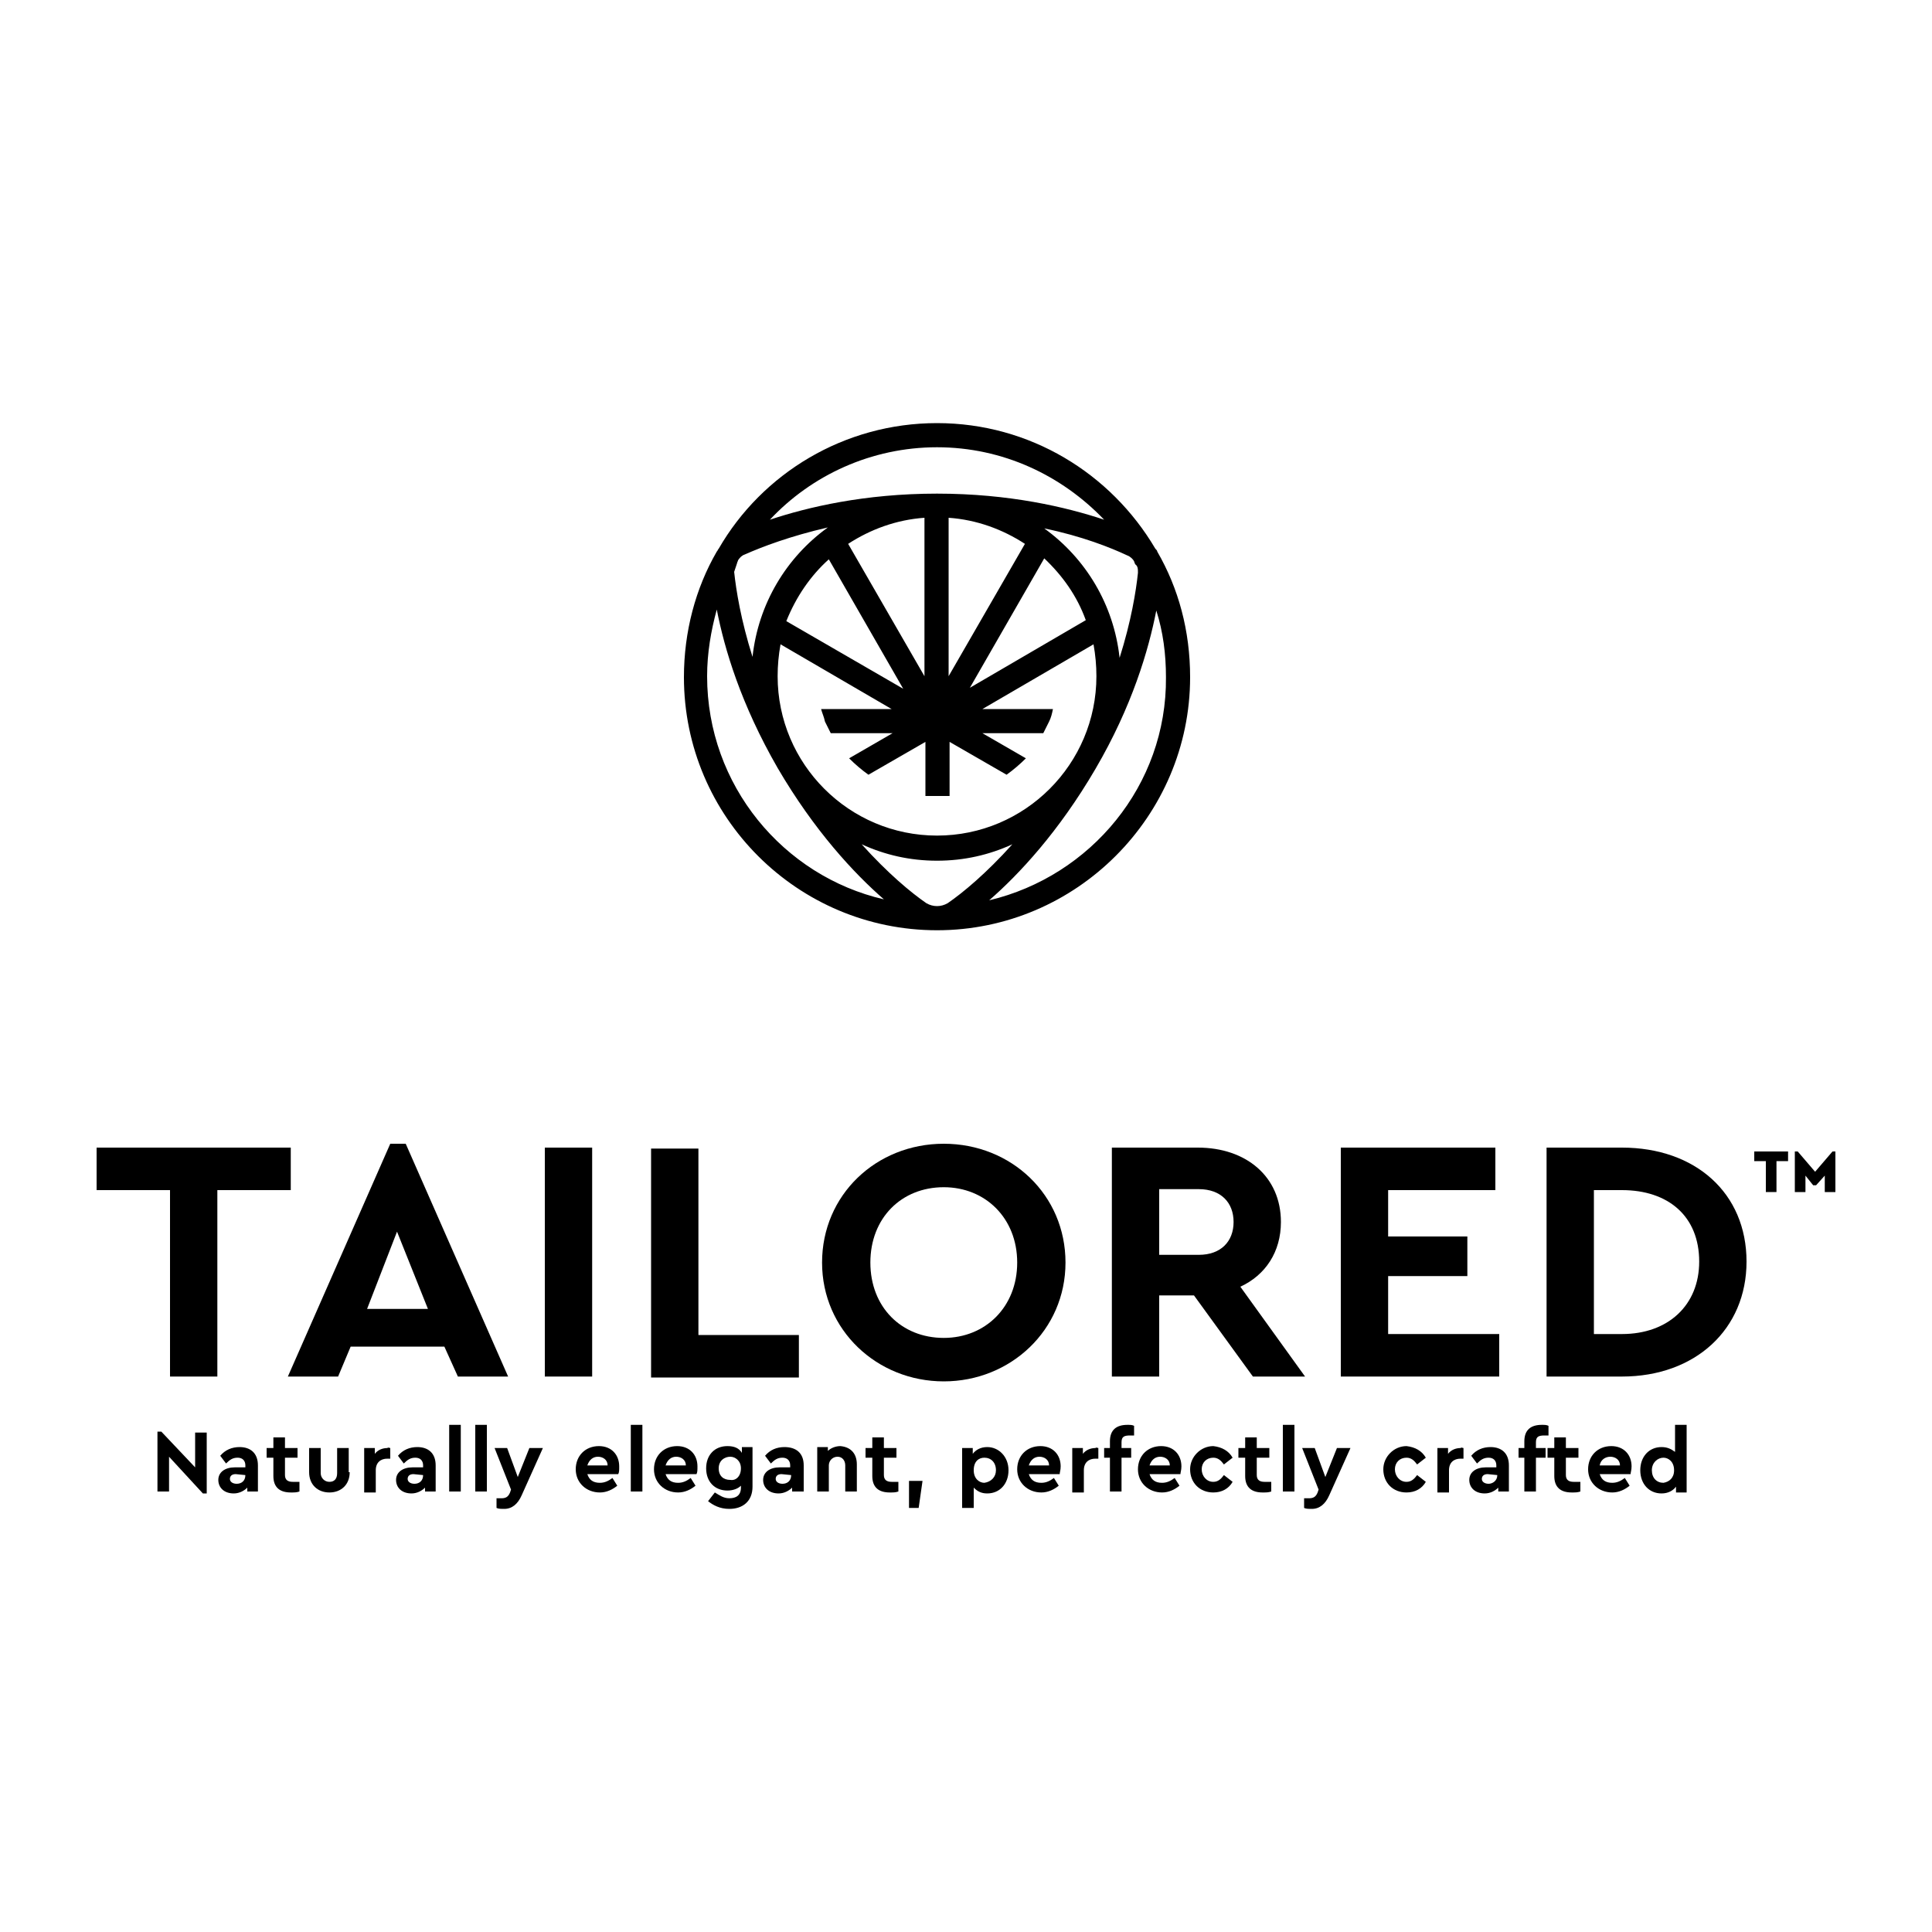 <?xml version="1.0" encoding="utf-8"?>
<!-- Generator: Adobe Illustrator 24.0.2, SVG Export Plug-In . SVG Version: 6.00 Build 0)  -->
<svg version="1.1" id="图层_1" xmlns="http://www.w3.org/2000/svg" xmlns:xlink="http://www.w3.org/1999/xlink" x="0px" y="0px"
	 viewBox="0 0 200 200" style="enable-background:new 0 0 200 200;" xml:space="preserve">
<g>
	<g>
		<g>
			<path d="M30.1,123.2h-7.6v19.3h-4.9v-19.3H10v-4.4h20.1V123.2z"/>
			<path d="M46,139.4h-9.7l-1.3,3.1h-5.2l10.6-24.1h1.6l10.6,24.1h-5.2L46,139.4z M41.1,127.5l-3.1,8h6.3L41.1,127.5z"/>
			<path d="M61.3,142.5h-4.9v-23.7h4.9V142.5z"/>
			<path d="M72.3,138.2h10.4v4.4H67.4v-23.7h4.9V138.2z"/>
			<path d="M110.3,130.7c0,7-5.7,12.3-12.6,12.3s-12.6-5.3-12.6-12.3c0-7,5.6-12.3,12.6-12.3S110.3,123.7,110.3,130.7z M90.1,130.7
				c0,4.6,3.2,7.8,7.6,7.8c4.3,0,7.6-3.2,7.6-7.8c0-4.6-3.3-7.8-7.6-7.8C93.3,122.9,90.1,126.1,90.1,130.7z"/>
			<path d="M129.7,142.5l-6.1-8.4H120v8.4h-4.9v-23.7h8.9c5,0,8.6,3,8.6,7.7c0,3.1-1.6,5.5-4.2,6.7l6.7,9.3H129.7z M120,129.9h4.1
				c2.3,0,3.6-1.4,3.6-3.4c0-2-1.3-3.4-3.6-3.4H120V129.9z"/>
			<path d="M154.8,123.2h-11.1v4.8h8.2v4.1h-8.2v6h11.5v4.4h-16.4v-23.7h16V123.2z"/>
			<path d="M180.8,130.6c0,7-5.3,11.9-12.9,11.9h-7.8v-23.7h7.8C175.5,118.8,180.8,123.5,180.8,130.6z M165,123.2v14.9h2.9
				c4.8,0,8-3,8-7.5c0-4.7-3.2-7.4-8-7.4H165z"/>
		</g>
		<g>
			<path d="M185.1,120.2h-1.2v3.2h-1.1v-3.2h-1.2v-1h3.5V120.2z"/>
			<path d="M190,119.2v4.2h-1.1v-1.7l-0.9,1h-0.3l-0.8-1v1.7h-1.1v-4.2h0.3l1.8,2.1l1.8-2.1H190z"/>
		</g>
		<g>
			<path d="M21.4,148.4v6.2H21l-3.5-3.8v3.6h-1.2v-6.2h0.4l3.5,3.7v-3.6H21.4z"/>
			<path d="M26.7,151.7v2.7h-1.1V154c-0.3,0.3-0.8,0.6-1.4,0.6c-1,0-1.6-0.6-1.6-1.4c0-0.8,0.7-1.3,1.7-1.3h1.1v-0.2
				c0-0.5-0.3-0.8-0.8-0.8c-0.5,0-0.8,0.2-1.2,0.6l-0.6-0.8c0.5-0.6,1.2-0.9,2-0.9C25.9,149.8,26.7,150.4,26.7,151.7z M25.4,152.7
				L25.4,152.7l-1-0.1c-0.4,0-0.6,0.2-0.6,0.5c0,0.3,0.3,0.5,0.7,0.5C25,153.6,25.4,153.3,25.4,152.7z"/>
			<path d="M31,153.4v1c-0.3,0.1-0.5,0.1-0.9,0.1c-1.1,0-1.8-0.5-1.8-1.7v-1.9h-0.7v-1h0.7v-1.1h1.2v1.1h1.3v1h-1.3v1.8
				c0,0.5,0.3,0.7,0.8,0.7C30.6,153.4,30.8,153.4,31,153.4z"/>
			<path d="M36.2,152.4c0,1.3-0.9,2.1-2.1,2.1c-1.2,0-2.1-0.8-2.1-2.1v-2.5h1.2v2.6c0,0.5,0.4,0.9,0.9,0.9c0.5,0,0.8-0.3,0.8-0.9
				v-2.6h1.2V152.4z"/>
			<path d="M40.4,149.9v1.1h-0.3c-0.7,0-1.2,0.4-1.2,1.2v2.3h-1.2v-4.6h1.1v0.6c0.3-0.4,0.8-0.6,1.3-0.6
				C40.2,149.8,40.3,149.9,40.4,149.9z"/>
			<path d="M45.1,151.7v2.7h-1.1V154c-0.3,0.3-0.8,0.6-1.4,0.6c-1,0-1.6-0.6-1.6-1.4c0-0.8,0.7-1.3,1.7-1.3h1.1v-0.2
				c0-0.5-0.3-0.8-0.8-0.8c-0.5,0-0.8,0.2-1.2,0.6l-0.6-0.8c0.5-0.6,1.2-0.9,2-0.9C44.3,149.8,45.1,150.4,45.1,151.7z M43.8,152.7
				L43.8,152.7l-1-0.1c-0.4,0-0.6,0.2-0.6,0.5c0,0.3,0.3,0.5,0.7,0.5C43.4,153.6,43.8,153.3,43.8,152.7z"/>
			<path d="M47.7,154.4h-1.2v-6.9h1.2V154.4z"/>
			<path d="M50.4,154.4h-1.2v-6.9h1.2V154.4z"/>
			<path d="M56.2,149.9l-2.2,4.9c-0.4,0.9-1,1.4-1.8,1.4c-0.3,0-0.6,0-0.8-0.1v-1c0.2,0,0.4,0,0.5,0c0.4,0,0.7-0.1,0.9-0.6l0.1-0.3
				l-1.7-4.3h1.3l1.1,3l1.2-3H56.2z"/>
			<path d="M64,152.6h-3.2c0.2,0.6,0.6,0.9,1.3,0.9c0.5,0,0.9-0.2,1.3-0.5l0.5,0.8c-0.5,0.4-1.1,0.7-1.8,0.7c-1.4,0-2.5-1-2.5-2.4
				s1-2.4,2.4-2.4c1.3,0,2.1,0.9,2.1,2.1C64.1,152.2,64.1,152.4,64,152.6z M60.8,151.7h2.1c0-0.6-0.5-0.9-1-0.9S61,151.1,60.8,151.7
				z"/>
			<path d="M66.5,154.4h-1.2v-6.9h1.2V154.4z"/>
			<path d="M72.1,152.6h-3.2c0.2,0.6,0.6,0.9,1.3,0.9c0.5,0,0.9-0.2,1.3-0.5l0.5,0.8c-0.5,0.4-1.1,0.7-1.8,0.7c-1.4,0-2.5-1-2.5-2.4
				s1-2.4,2.4-2.4c1.3,0,2.1,0.9,2.1,2.1C72.2,152.2,72.2,152.4,72.1,152.6z M68.9,151.7H71c0-0.6-0.5-0.9-1-0.9
				S69.1,151.1,68.9,151.7z"/>
			<path d="M77.9,149.9v4c0,1.5-1,2.3-2.4,2.3c-1,0-1.7-0.4-2.2-0.8l0.7-0.9c0.5,0.3,0.9,0.6,1.5,0.6c0.7,0,1.2-0.3,1.2-1.1v-0.2
				c-0.3,0.3-0.8,0.5-1.4,0.5c-1.3,0-2.2-0.9-2.2-2.3c0-1.4,0.9-2.3,2.2-2.3c0.7,0,1.2,0.2,1.5,0.7v-0.6H77.9z M76.7,152
				c0-0.8-0.6-1.2-1.1-1.2c-0.6,0-1.2,0.4-1.2,1.2c0,0.8,0.5,1.2,1.2,1.2C76.1,153.3,76.7,152.9,76.7,152z"/>
			<path d="M83.2,151.7v2.7H82V154c-0.3,0.3-0.8,0.6-1.4,0.6c-1,0-1.6-0.6-1.6-1.4c0-0.8,0.7-1.3,1.7-1.3h1.1v-0.2
				c0-0.5-0.3-0.8-0.8-0.8c-0.5,0-0.8,0.2-1.2,0.6l-0.6-0.8c0.5-0.6,1.2-0.9,2-0.9C82.4,149.8,83.2,150.4,83.2,151.7z M81.9,152.7
				L81.9,152.7l-1-0.1c-0.4,0-0.6,0.2-0.6,0.5c0,0.3,0.3,0.5,0.7,0.5C81.5,153.6,81.9,153.3,81.9,152.7z"/>
			<path d="M88.7,151.6v2.8h-1.2v-2.7c0-0.5-0.3-0.9-0.8-0.9c-0.5,0-0.9,0.4-0.9,0.9v2.7h-1.2v-4.6h1.1v0.4c0.3-0.3,0.8-0.5,1.3-0.5
				C88.1,149.8,88.7,150.5,88.7,151.6z"/>
			<path d="M93,153.4v1c-0.3,0.1-0.5,0.1-0.9,0.1c-1.1,0-1.8-0.5-1.8-1.7v-1.9h-0.7v-1h0.7v-1.1h1.2v1.1h1.3v1h-1.3v1.8
				c0,0.5,0.3,0.7,0.8,0.7C92.6,153.4,92.8,153.4,93,153.4z"/>
			<path d="M95.1,156.1h-1l0-2.8h1.4L95.1,156.1z"/>
			<path d="M104.4,152.2c0,1.4-0.9,2.4-2.2,2.4c-0.6,0-1-0.2-1.4-0.6v2.1h-1.2v-6.2h1.1v0.6c0.3-0.4,0.8-0.7,1.5-0.7
				C103.4,149.8,104.4,150.8,104.4,152.2z M103.1,152.2c0-0.8-0.5-1.3-1.2-1.3c-0.6,0-1.1,0.4-1.1,1.3c0,0.9,0.6,1.3,1.1,1.3
				C102.6,153.4,103.1,152.9,103.1,152.2z"/>
			<path d="M109.7,152.6h-3.2c0.2,0.6,0.6,0.9,1.3,0.9c0.5,0,0.9-0.2,1.3-0.5l0.5,0.8c-0.5,0.4-1.1,0.7-1.8,0.7
				c-1.4,0-2.5-1-2.5-2.4s1-2.4,2.4-2.4c1.3,0,2.1,0.9,2.1,2.1C109.8,152.2,109.7,152.4,109.7,152.6z M106.5,151.7h2.1
				c0-0.6-0.5-0.9-1-0.9S106.7,151.1,106.5,151.7z"/>
			<path d="M113.7,149.9v1.1h-0.3c-0.7,0-1.2,0.4-1.2,1.2v2.3h-1.2v-4.6h1.1v0.6c0.3-0.4,0.8-0.6,1.3-0.6
				C113.5,149.8,113.6,149.9,113.7,149.9z"/>
			<path d="M116.1,149.3v0.6h1v1h-1v3.5h-1.2v-3.5h-0.6v-1h0.6v-0.7c0-1.2,0.7-1.7,1.8-1.7c0.3,0,0.5,0,0.7,0.1v1
				c-0.1,0-0.2,0-0.4,0C116.4,148.6,116.1,148.7,116.1,149.3z"/>
			<path d="M122.2,152.6H119c0.2,0.6,0.6,0.9,1.3,0.9c0.5,0,0.9-0.2,1.3-0.5l0.5,0.8c-0.5,0.4-1.1,0.7-1.8,0.7c-1.4,0-2.5-1-2.5-2.4
				s1-2.4,2.4-2.4c1.3,0,2.1,0.9,2.1,2.1C122.3,152.2,122.2,152.4,122.2,152.6z M119,151.7h2.1c0-0.6-0.5-0.9-1-0.9
				S119.2,151.1,119,151.7z"/>
			<path d="M127.6,150.9l-0.9,0.7c-0.3-0.4-0.6-0.7-1.1-0.7c-0.7,0-1.2,0.5-1.2,1.2c0,0.7,0.5,1.3,1.2,1.3c0.5,0,0.8-0.3,1.1-0.7
				l0.9,0.7c-0.4,0.7-1.1,1.1-2,1.1c-1.4,0-2.4-1-2.4-2.4c0-1.3,1.1-2.4,2.4-2.4C126.5,149.8,127.2,150.2,127.6,150.9z"/>
			<path d="M131.6,153.4v1c-0.3,0.1-0.5,0.1-0.9,0.1c-1.1,0-1.8-0.5-1.8-1.7v-1.9h-0.7v-1h0.7v-1.1h1.2v1.1h1.3v1h-1.3v1.8
				c0,0.5,0.3,0.7,0.8,0.7C131.2,153.4,131.4,153.4,131.6,153.4z"/>
			<path d="M134,154.4h-1.2v-6.9h1.2V154.4z"/>
			<path d="M139.8,149.9l-2.2,4.9c-0.4,0.9-1,1.4-1.8,1.4c-0.3,0-0.6,0-0.8-0.1v-1c0.2,0,0.4,0,0.5,0c0.4,0,0.7-0.1,0.9-0.6l0.1-0.3
				l-1.7-4.3h1.3l1.1,3l1.2-3H139.8z"/>
			<path d="M147.6,150.9l-0.9,0.7c-0.3-0.4-0.6-0.7-1.1-0.7c-0.7,0-1.2,0.5-1.2,1.2c0,0.7,0.5,1.3,1.2,1.3c0.5,0,0.8-0.3,1.1-0.7
				l0.9,0.7c-0.4,0.7-1.1,1.1-2,1.1c-1.4,0-2.4-1-2.4-2.4c0-1.3,1.1-2.4,2.4-2.4C146.5,149.8,147.2,150.2,147.6,150.9z"/>
			<path d="M151.5,149.9v1.1h-0.3c-0.7,0-1.2,0.4-1.2,1.2v2.3h-1.2v-4.6h1.1v0.6c0.3-0.4,0.8-0.6,1.3-0.6
				C151.3,149.8,151.4,149.9,151.5,149.9z"/>
			<path d="M156.2,151.7v2.7h-1.1V154c-0.3,0.3-0.8,0.6-1.4,0.6c-1,0-1.6-0.6-1.6-1.4c0-0.8,0.7-1.3,1.7-1.3h1.1v-0.2
				c0-0.5-0.3-0.8-0.8-0.8c-0.5,0-0.8,0.2-1.2,0.6l-0.6-0.8c0.5-0.6,1.2-0.9,2-0.9C155.4,149.8,156.2,150.4,156.2,151.7z M155,152.7
				L155,152.7l-1-0.1c-0.4,0-0.6,0.2-0.6,0.5c0,0.3,0.3,0.5,0.7,0.5C154.5,153.6,155,153.3,155,152.7z"/>
			<path d="M159,149.3v0.6h1v1h-1v3.5h-1.2v-3.5h-0.6v-1h0.6v-0.7c0-1.2,0.7-1.7,1.8-1.7c0.3,0,0.5,0,0.7,0.1v1c-0.1,0-0.2,0-0.4,0
				C159.3,148.6,159,148.7,159,149.3z"/>
			<path d="M163.6,153.4v1c-0.3,0.1-0.5,0.1-0.9,0.1c-1.1,0-1.8-0.5-1.8-1.7v-1.9h-0.7v-1h0.7v-1.1h1.2v1.1h1.3v1h-1.3v1.8
				c0,0.5,0.3,0.7,0.8,0.7C163.2,153.4,163.4,153.4,163.6,153.4z"/>
			<path d="M168.8,152.6h-3.2c0.2,0.6,0.6,0.9,1.3,0.9c0.5,0,0.9-0.2,1.3-0.5l0.5,0.8c-0.5,0.4-1.1,0.7-1.8,0.7
				c-1.4,0-2.5-1-2.5-2.4s1-2.4,2.4-2.4c1.3,0,2.1,0.9,2.1,2.1C168.9,152.2,168.8,152.4,168.8,152.6z M165.6,151.7h2.1
				c0-0.6-0.5-0.9-1-0.9S165.7,151.1,165.6,151.7z"/>
			<path d="M174.6,147.6v6.9h-1.1v-0.6c-0.3,0.4-0.8,0.7-1.5,0.7c-1.3,0-2.2-1-2.2-2.4s0.9-2.4,2.2-2.4c0.6,0,1,0.2,1.4,0.5v-2.8
				H174.6z M173.3,152.2c0-0.9-0.6-1.3-1.1-1.3c-0.6,0-1.2,0.5-1.2,1.3c0,0.8,0.5,1.3,1.2,1.3C172.8,153.4,173.3,153,173.3,152.2z"
				/>
		</g>
	</g>
	<g>
		<path d="M119.8,57.1c0-0.1-0.1-0.2-0.2-0.3c-4.6-7.8-13-13-22.6-13s-18.1,5.2-22.6,13c-0.1,0.1-0.1,0.2-0.2,0.3
			c-2.2,3.8-3.4,8.3-3.4,13c0,14.5,11.8,26.2,26.2,26.2s26.2-11.8,26.2-26.2C123.2,65.3,122,60.9,119.8,57.1z M117.8,59.3
			c-0.2,1.9-0.7,5-1.9,8.8c-0.6-5.5-3.5-10.3-7.8-13.4c3.9,0.8,6.9,2,8.6,2.8c0.3,0.1,0.6,0.4,0.7,0.6c0,0.1,0.1,0.2,0.1,0.3
			C117.8,58.6,117.8,58.9,117.8,59.3z M95.9,93.5c-1.6-1.1-4-3.1-6.7-6.1c2.4,1.1,5,1.7,7.8,1.7c2.8,0,5.4-0.6,7.8-1.7
			c-2.7,3-5.1,5-6.7,6.1C97.4,93.9,96.6,93.9,95.9,93.5z M76.3,58.3c0-0.1,0.1-0.2,0.1-0.3c0.2-0.3,0.4-0.5,0.7-0.6
			c1.8-0.8,4.7-1.9,8.6-2.8c-4.3,3.1-7.2,7.9-7.8,13.4c-1.2-3.8-1.7-6.9-1.9-8.8C76.1,58.9,76.2,58.6,76.3,58.3z M98.2,53.6
			c2.9,0.2,5.6,1.2,7.9,2.7L98.2,70V53.6z M95.7,70l-7.9-13.7c2.3-1.5,5-2.5,7.9-2.7V70z M85.8,57.9l7.7,13.4l-12.1-7
			C82.4,61.8,83.9,59.6,85.8,57.9z M80.5,70c0-1.1,0.1-2.2,0.3-3.3l11.5,6.7H85c0.1,0.4,0.3,0.8,0.4,1.3c0,0,0,0,0,0
			c0.2,0.4,0.4,0.8,0.6,1.2c0,0,0,0,0,0h6.4l-4.5,2.6c0.6,0.6,1.3,1.2,2,1.7l5.9-3.4v5.6h2.5v-5.6l5.9,3.4c0.7-0.5,1.4-1.1,2-1.7
			l-4.5-2.6h6.3c0.2-0.4,0.4-0.8,0.6-1.2c0,0,0,0,0,0c0.2-0.4,0.3-0.8,0.4-1.3h-7.3l11.5-6.7c0.2,1.1,0.3,2.2,0.3,3.3
			c0,9.1-7.4,16.5-16.5,16.5C87.9,86.5,80.5,79.1,80.5,70z M100.4,71.2l7.7-13.4c1.9,1.8,3.4,3.9,4.3,6.4L100.4,71.2z M97,46.3
			c6.8,0,12.9,2.9,17.3,7.5c-3.9-1.3-9.8-2.7-17.3-2.7c-7.5,0-13.4,1.4-17.3,2.7C84,49.2,90.2,46.3,97,46.3z M73.2,70
			c0-2.4,0.4-4.7,1-6.9c0.8,4.1,2.5,9.8,6.3,16.4c3.8,6.5,7.9,10.9,11,13.6C81.1,90.7,73.2,81.3,73.2,70z M102.4,93.2
			c3.1-2.7,7.2-7.1,11-13.6c3.8-6.5,5.5-12.3,6.3-16.4c0.7,2.2,1,4.5,1,6.9C120.8,81.3,112.9,90.7,102.4,93.2z"/>
	</g>
</g>
</svg>
